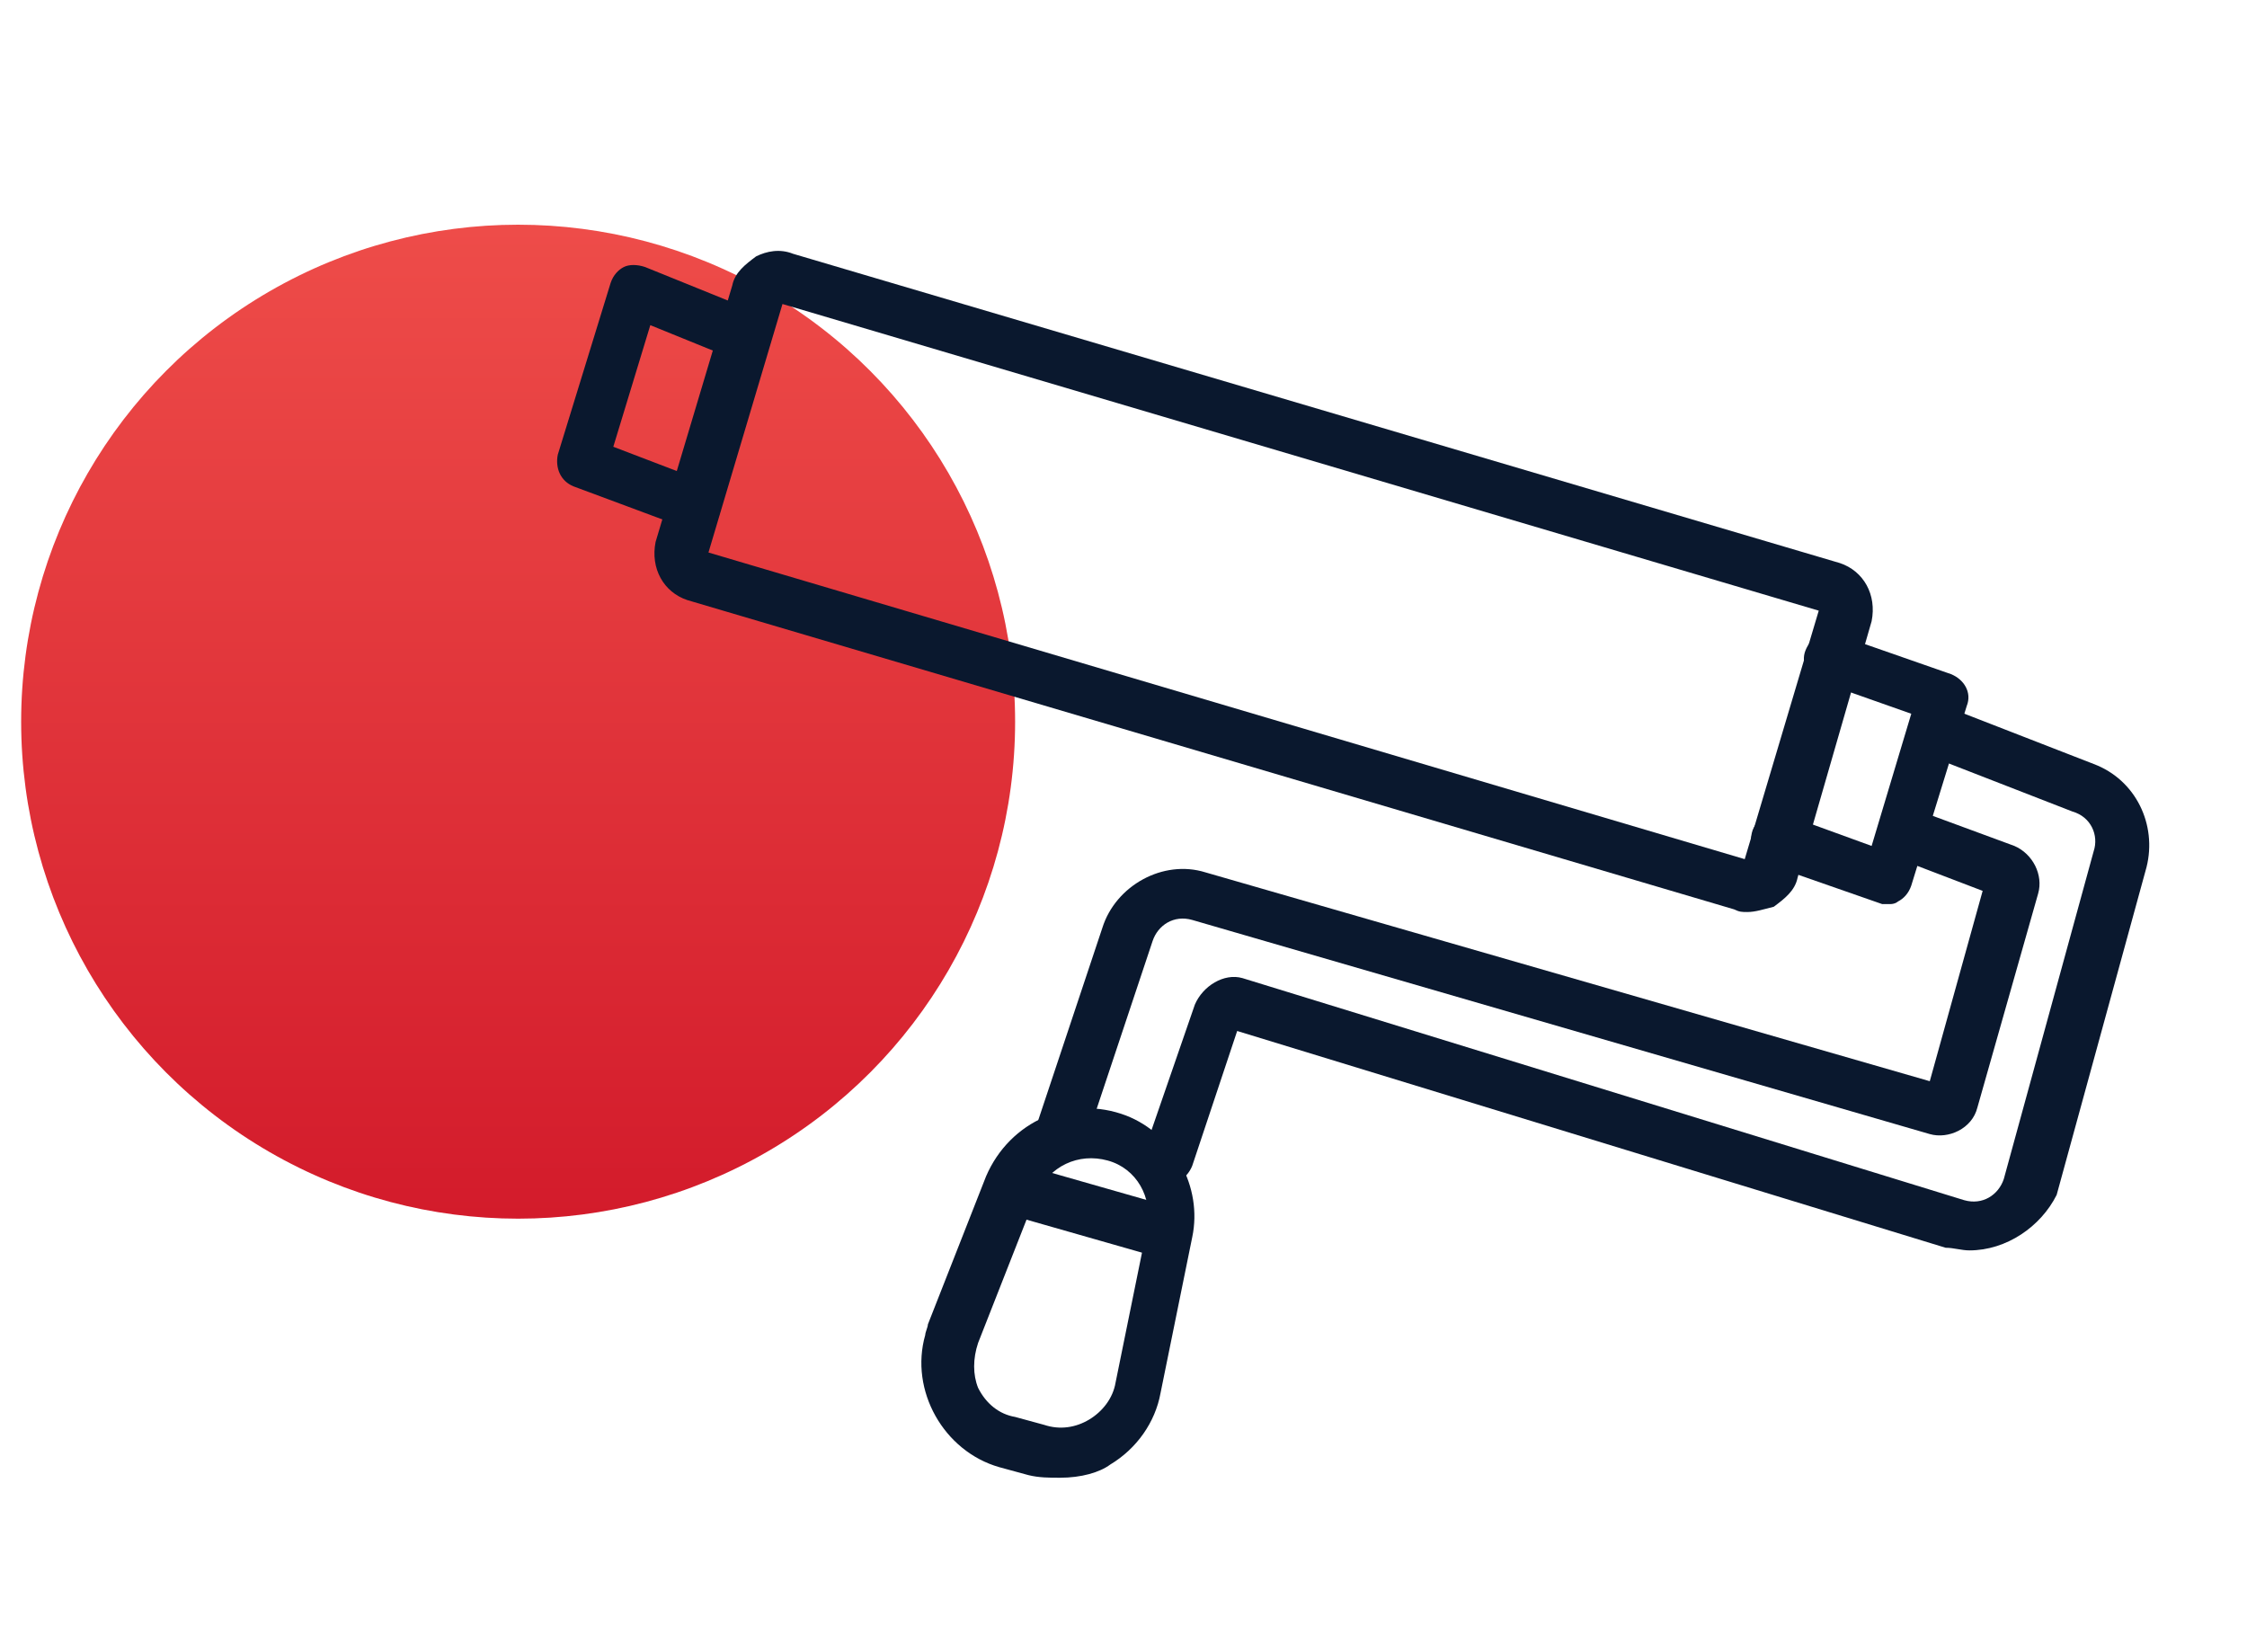 <?xml version="1.0" encoding="UTF-8"?> <!-- Generator: Adobe Illustrator 23.0.6, SVG Export Plug-In . SVG Version: 6.00 Build 0) --> <svg xmlns="http://www.w3.org/2000/svg" xmlns:xlink="http://www.w3.org/1999/xlink" id="Warstwa_1" x="0px" y="0px" width="85px" height="62.5px" viewBox="0 0 85 62.5" style="enable-background:new 0 0 85 62.5;" xml:space="preserve"> <style type="text/css"> .st0{fill:url(#SVGID_1_);} .st1{fill:#0A182E;} </style> <linearGradient id="SVGID_1_" gradientUnits="userSpaceOnUse" x1="19.631" y1="8.578" x2="19.631" y2="46.088"> <stop offset="0" style="stop-color:#EE4C49"></stop> <stop offset="1" style="stop-color:#D31B2B"></stop> </linearGradient> <circle class="st0" cx="19.6" cy="27.3" r="18.8"></circle> <g id="zalety-03" transform="translate(-740 -979)"> <path id="Path_43" class="st1" d="M806.1,1013.5c-0.2,0-0.3,0-0.5-0.1l-39.6-11.7c-0.9-0.3-1.4-1.2-1.2-2.2l2.9-9.7 c0.1-0.5,0.5-0.8,0.9-1.1c0.4-0.2,0.9-0.3,1.4-0.1l39.6,11.7c0.9,0.3,1.4,1.2,1.2,2.2l-2.8,9.7c-0.1,0.5-0.5,0.8-0.9,1.1 C806.7,1013.4,806.4,1013.5,806.1,1013.5z M766.8,999.9l39.2,11.6l2.8-9.4l-39.2-11.6L766.8,999.9z"></path> <path id="Path_44" class="st1" d="M780.1,1034.9c-0.4,0-0.8,0-1.2-0.1l-1.1-0.3c-2.1-0.6-3.4-2.9-2.8-5c0-0.1,0.1-0.3,0.1-0.4 l2.2-5.6c0.9-2.1,3.2-3.1,5.3-2.3c1.8,0.7,2.9,2.7,2.5,4.6l-1.2,5.9c-0.2,1.1-0.9,2.1-1.9,2.7 C781.6,1034.7,780.9,1034.9,780.1,1034.9z M779.5,1032.9c0.6,0.2,1.2,0.1,1.7-0.2c0.5-0.3,0.9-0.8,1-1.4l1.2-5.9 c0.2-1.1-0.4-2.2-1.5-2.5c-1.1-0.3-2.2,0.2-2.7,1.3l-2.2,5.6c-0.2,0.6-0.2,1.2,0,1.7c0.3,0.6,0.8,1,1.4,1.1L779.5,1032.9z"></path> <path id="Path_45" class="st1" d="M783.9,1026.5c-0.1,0-0.2,0-0.3,0l-5.6-1.6c-0.5-0.2-0.8-0.7-0.7-1.2c0.2-0.5,0.7-0.8,1.2-0.7 l5.6,1.6c0.5,0.1,0.8,0.7,0.7,1.2c0,0,0,0,0,0C784.7,1026.2,784.3,1026.5,783.9,1026.5z"></path> <path id="Path_46" class="st1" d="M811.5,1013.2c-0.1,0-0.2,0-0.3,0l-4.3-1.5c-0.5-0.2-0.8-0.7-0.6-1.3c0.2-0.5,0.7-0.7,1.1-0.6 c0,0,0.1,0,0.1,0l3.3,1.2l1.5-5l-3.4-1.2c-0.5-0.2-0.8-0.7-0.6-1.2c0.2-0.5,0.7-0.8,1.2-0.6c0,0,0,0,0,0l4.3,1.5 c0.5,0.2,0.8,0.7,0.6,1.2c0,0,0,0,0,0l-2.1,6.8c-0.1,0.3-0.3,0.5-0.5,0.6C811.8,1013.1,811.7,1013.2,811.5,1013.2z"></path> <path id="Path_47" class="st1" d="M766.3,999c-0.1,0-0.2,0-0.3,0l-4.3-1.6c-0.5-0.2-0.7-0.7-0.6-1.2l2-6.5c0.1-0.3,0.3-0.5,0.5-0.6 c0.2-0.1,0.5-0.1,0.8,0l4.2,1.7c0.5,0.2,0.7,0.8,0.5,1.3s-0.8,0.7-1.3,0.5l-3.2-1.3l-1.4,4.6l3.4,1.3c0.5,0.2,0.8,0.7,0.6,1.3 C767.1,998.7,766.7,999,766.3,999z"></path> <path id="Path_48" class="st1" d="M780.1,1022.8c-0.1,0-0.2,0-0.3,0c-0.5-0.2-0.8-0.7-0.6-1.2l2.5-7.5c0.5-1.6,2.3-2.6,3.9-2.1 l27.4,7.9l2-7.2l-3.4-1.3c-0.5-0.2-0.7-0.8-0.5-1.3s0.8-0.7,1.3-0.5l0,0l3.8,1.4c0.7,0.3,1.1,1.1,0.9,1.8l-2.3,8.1 c-0.2,0.8-1.1,1.2-1.8,1l-27.9-8.1c-0.7-0.2-1.3,0.2-1.5,0.8l-2.5,7.5C780.9,1022.6,780.5,1022.8,780.1,1022.8z"></path> <path id="Path_49" class="st1" d="M814.5,1026.3c-0.3,0-0.6-0.1-0.9-0.1l-26.8-8.2l-1.7,5.1c-0.2,0.5-0.7,0.8-1.2,0.6 s-0.8-0.7-0.6-1.2l1.9-5.5c0.3-0.7,1.1-1.2,1.8-1l27.3,8.4c0.7,0.2,1.3-0.2,1.5-0.8l3.4-12.4c0.2-0.6-0.1-1.3-0.8-1.5l-5.4-2.1 c-0.5-0.2-0.7-0.8-0.5-1.3s0.8-0.7,1.3-0.5l5.4,2.1c1.6,0.6,2.4,2.3,2,3.9l-3.4,12.4C817.2,1025.4,815.9,1026.3,814.5,1026.3z"></path> </g> </svg> 